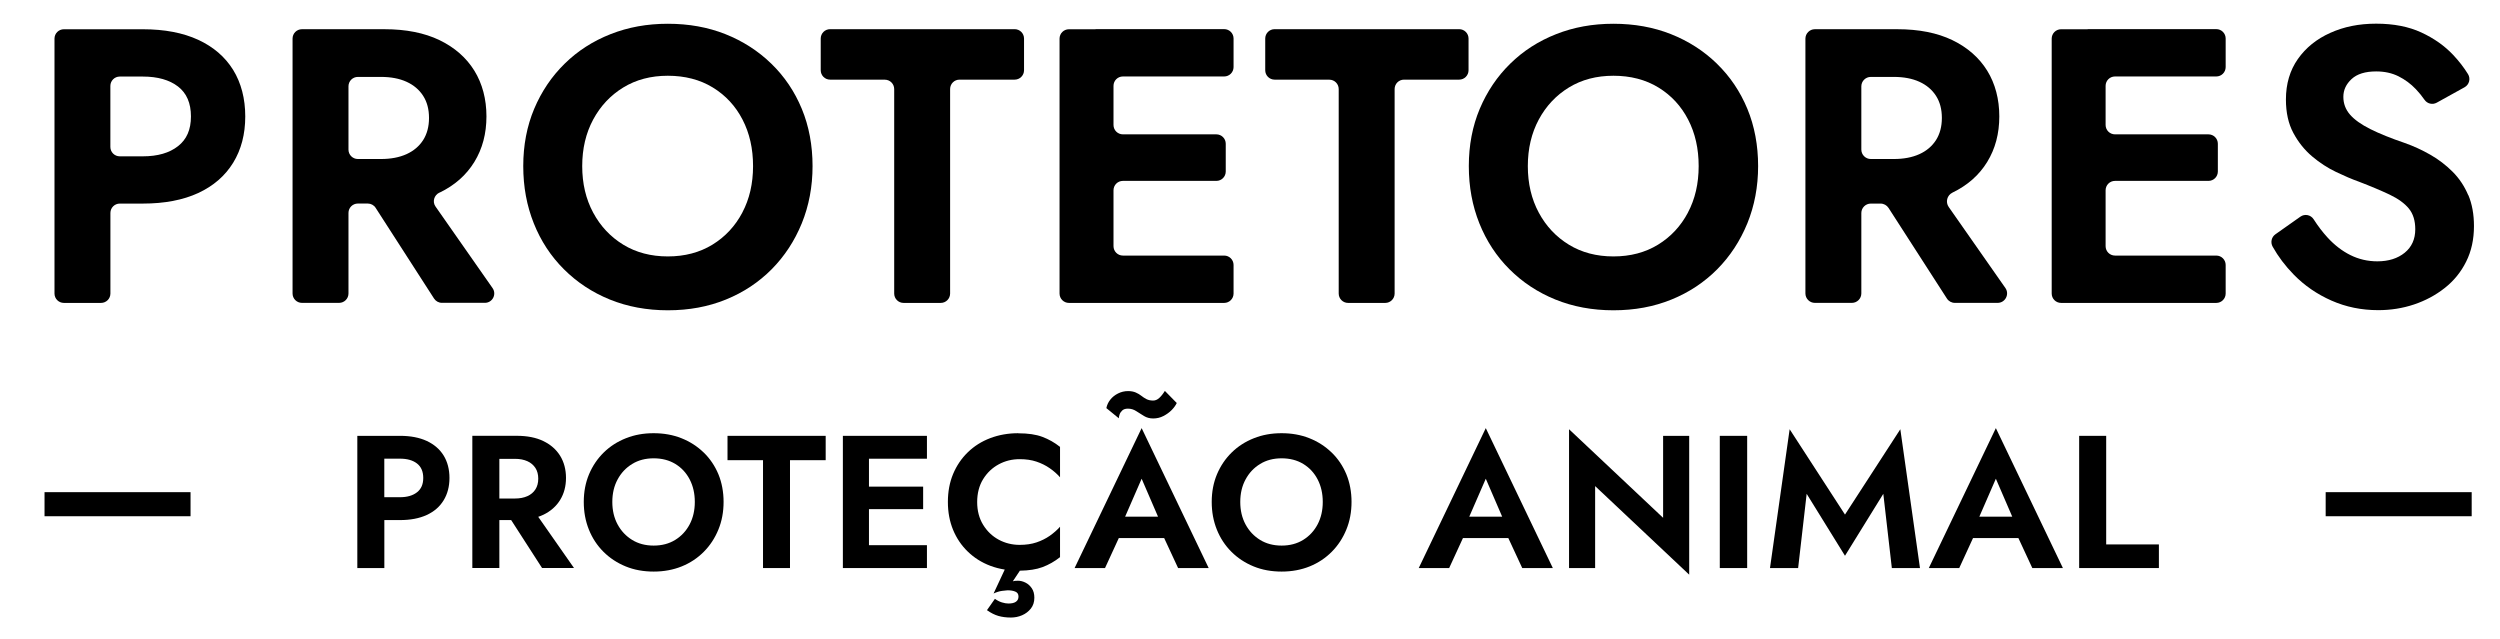 <?xml version="1.0" encoding="UTF-8"?>
<svg id="Layer_1" data-name="Layer 1" xmlns="http://www.w3.org/2000/svg" viewBox="0 0 559.72 143.13">
  <defs>
    <style>
      .cls-1 {
        fill: none;
      }
    </style>
  </defs>
  <g>
    <path d="m44.37,8.91c-3.41-1.57-7.54-2.36-12.38-2.36H14.3c-1.16,0-2.1.94-2.1,2.1v57.07c0,1.16.94,2.1,2.1,2.1h8.32c1.16,0,2.1-.94,2.1-2.1v-18.04c0-1.16.94-2.1,2.1-2.1h5.17c4.84,0,8.97-.79,12.38-2.36,3.41-1.58,6.02-3.84,7.83-6.78,1.81-2.95,2.71-6.4,2.71-10.37s-.91-7.5-2.71-10.42c-1.81-2.92-4.42-5.16-7.83-6.74Zm-4.51,23.81c-1.93,1.52-4.55,2.28-7.88,2.28h-5.17c-1.16,0-2.1-.94-2.1-2.1v-13.66c0-1.16.94-2.1,2.1-2.1h5.17c3.33,0,5.95.75,7.88,2.23,1.93,1.49,2.89,3.72,2.89,6.7s-.96,5.14-2.89,6.65Z"/>
    <path d="m98.41,43.13c3.38-1.63,5.98-3.92,7.79-6.87,1.81-2.95,2.71-6.34,2.71-10.2s-.91-7.32-2.71-10.24c-1.81-2.92-4.41-5.19-7.79-6.83-3.39-1.63-7.5-2.45-12.34-2.45h-18.47c-1.16,0-2.1.94-2.1,2.1v57.07c0,1.16.94,2.1,2.1,2.1h8.32c1.16,0,2.1-.94,2.1-2.1v-18.04c0-1.16.94-2.1,2.1-2.1h2.22c.71,0,1.38.36,1.76.96l13.08,20.31c.39.6,1.05.96,1.76.96h9.62c1.7,0,2.69-1.91,1.72-3.3l-12.77-18.26c-.76-1.08-.32-2.55.87-3.12,0,0,.02,0,.02-.01Zm-20.39-23.81c0-1.16.94-2.1,2.1-2.1h5.17c2.22,0,4.13.36,5.73,1.09,1.6.73,2.84,1.78,3.72,3.15.88,1.37,1.31,3.02,1.31,4.95s-.44,3.57-1.31,4.95c-.88,1.37-2.12,2.42-3.72,3.15-1.61.73-3.52,1.09-5.73,1.09h-5.17c-1.16,0-2.1-.94-2.1-2.1v-14.19Z"/>
    <path d="m172.68,14.25c-2.95-2.86-6.38-5.06-10.28-6.61-3.91-1.55-8.2-2.32-12.87-2.32s-8.88.77-12.82,2.32c-3.94,1.55-7.37,3.75-10.28,6.61-2.92,2.86-5.19,6.23-6.83,10.11-1.63,3.88-2.45,8.16-2.45,12.82s.79,8.88,2.36,12.82,3.82,7.37,6.74,10.28c2.92,2.92,6.35,5.18,10.28,6.78,3.94,1.6,8.27,2.41,13,2.41s9.06-.8,13-2.41c3.94-1.6,7.35-3.87,10.24-6.78,2.89-2.92,5.13-6.35,6.74-10.28,1.6-3.94,2.41-8.21,2.41-12.82s-.8-8.94-2.41-12.82c-1.61-3.88-3.88-7.25-6.83-10.11Zm-6.48,33.35c-1.61,3.03-3.84,5.43-6.7,7.18-2.86,1.75-6.19,2.63-9.98,2.63s-7.12-.88-9.98-2.63c-2.86-1.75-5.11-4.14-6.74-7.18-1.63-3.03-2.45-6.5-2.45-10.41s.82-7.38,2.45-10.42c1.63-3.03,3.88-5.43,6.74-7.18,2.86-1.75,6.18-2.63,9.98-2.63s7.21.87,10.07,2.63c2.86,1.75,5.08,4.14,6.65,7.18,1.58,3.04,2.36,6.51,2.36,10.42s-.8,7.38-2.41,10.41Z"/>
    <path d="m185.84,17.84h12.26c1.16,0,2.1.94,2.1,2.1v45.78c0,1.16.94,2.1,2.1,2.1h8.32c1.16,0,2.1-.94,2.1-2.1V19.93c0-1.16.94-2.1,2.1-2.1h12.35c1.16,0,2.1-.94,2.1-2.1v-7.1c0-1.16-.94-2.1-2.1-2.1h-41.32c-1.16,0-2.1.94-2.1,2.1v7.1c0,1.16.94,2.1,2.1,2.1Z"/>
    <path d="m245.28,6.55h-5.96c-1.16,0-2.1.94-2.1,2.1v57.07c0,1.16.94,2.1,2.1,2.1h34.76c1.16,0,2.1-.94,2.1-2.1v-6.4c0-1.16-.94-2.1-2.1-2.1h-22.68c-1.16,0-2.1-.94-2.1-2.1v-12.52c0-1.16.94-2.1,2.1-2.1h20.93c1.16,0,2.1-.94,2.1-2.1v-6.22c0-1.16-.94-2.1-2.1-2.1h-20.93c-1.16,0-2.1-.94-2.1-2.1v-8.76c0-1.16.94-2.1,2.1-2.1h22.68c1.16,0,2.1-.94,2.1-2.1v-6.4c0-1.16-.94-2.1-2.1-2.1h-28.8Z"/>
    <path d="m285.36,17.84h12.26c1.16,0,2.1.94,2.1,2.1v45.78c0,1.16.94,2.1,2.1,2.1h8.32c1.16,0,2.1-.94,2.1-2.1V19.93c0-1.16.94-2.1,2.1-2.1h12.35c1.16,0,2.1-.94,2.1-2.1v-7.1c0-1.16-.94-2.1-2.1-2.1h-41.32c-1.16,0-2.1.94-2.1,2.1v7.1c0,1.16.94,2.1,2.1,2.1Z"/>
    <path d="m384.39,14.25c-2.95-2.86-6.38-5.06-10.29-6.61-3.91-1.55-8.2-2.32-12.87-2.32s-8.88.77-12.82,2.32c-3.94,1.55-7.37,3.75-10.28,6.61-2.92,2.86-5.19,6.23-6.83,10.11-1.63,3.88-2.45,8.16-2.45,12.82s.79,8.88,2.36,12.82c1.58,3.94,3.82,7.37,6.74,10.28,2.92,2.92,6.35,5.18,10.28,6.78,3.94,1.6,8.27,2.41,13,2.41s9.06-.8,13-2.41c3.94-1.6,7.35-3.87,10.24-6.78,2.89-2.92,5.13-6.35,6.74-10.28,1.6-3.94,2.41-8.21,2.41-12.82s-.8-8.94-2.41-12.82c-1.61-3.88-3.88-7.25-6.83-10.11Zm-6.48,33.35c-1.61,3.03-3.84,5.43-6.7,7.18-2.86,1.75-6.18,2.63-9.98,2.63s-7.12-.88-9.98-2.63c-2.86-1.75-5.11-4.14-6.74-7.18-1.63-3.03-2.45-6.5-2.45-10.41s.82-7.38,2.45-10.42c1.63-3.03,3.88-5.43,6.74-7.18,2.86-1.75,6.18-2.63,9.98-2.63s7.21.87,10.07,2.63c2.86,1.75,5.08,4.14,6.65,7.18,1.58,3.04,2.36,6.51,2.36,10.42s-.8,7.38-2.41,10.41Z"/>
    <path d="m437.12,43.13c3.38-1.63,5.98-3.92,7.79-6.87,1.81-2.95,2.71-6.34,2.71-10.2s-.91-7.32-2.71-10.24c-1.81-2.92-4.41-5.19-7.79-6.83-3.38-1.63-7.5-2.45-12.34-2.45h-18.45c-1.17,0-2.12.95-2.12,2.12v57.03c0,1.17.95,2.12,2.12,2.12h8.28c1.17,0,2.12-.95,2.12-2.12v-17.99c0-1.17.95-2.12,2.12-2.12h2.19c.72,0,1.39.37,1.78.97l13.07,20.29c.39.61,1.06.97,1.78.97h9.57c1.71,0,2.72-1.93,1.74-3.33l-12.69-18.14c-.77-1.1-.37-2.63.84-3.21h0Zm-20.39-23.79c0-1.17.95-2.12,2.12-2.12h5.15c2.22,0,4.13.36,5.73,1.09,1.6.73,2.84,1.78,3.72,3.15.88,1.37,1.31,3.02,1.31,4.95s-.44,3.57-1.31,4.95c-.88,1.37-2.11,2.42-3.72,3.15-1.61.73-3.52,1.09-5.73,1.09h-5.15c-1.17,0-2.12-.95-2.12-2.12v-14.14Z"/>
    <path d="m467.41,6.55h-5.96c-1.16,0-2.1.94-2.1,2.1v57.07c0,1.16.94,2.1,2.1,2.1h34.75c1.16,0,2.1-.94,2.1-2.1v-6.4c0-1.16-.94-2.1-2.1-2.1h-22.68c-1.16,0-2.1-.94-2.1-2.1v-12.52c0-1.16.94-2.1,2.1-2.1h20.93c1.16,0,2.1-.94,2.1-2.1v-6.22c0-1.16-.94-2.1-2.1-2.1h-20.93c-1.16,0-2.1-.94-2.1-2.1v-8.76c0-1.16.94-2.1,2.1-2.1h22.68c1.16,0,2.1-.94,2.1-2.1v-6.4c0-1.16-.94-2.1-2.1-2.1h-28.8Z"/>
    <path d="m552.61,43.7c-.85-2.01-2.01-3.76-3.5-5.25-1.49-1.49-3.15-2.76-4.99-3.81-1.84-1.05-3.75-1.93-5.73-2.63-3.09-1.05-5.66-2.09-7.7-3.11-2.04-1.02-3.56-2.1-4.55-3.24s-1.49-2.46-1.49-3.98.61-2.84,1.84-3.98,3.06-1.71,5.51-1.71c1.87,0,3.53.36,4.99,1.09,1.46.73,2.76,1.69,3.9,2.89.7.74,1.35,1.53,1.93,2.37.61.89,1.79,1.17,2.73.65l6.23-3.45c1.05-.58,1.41-1.92.78-2.94-.91-1.48-2.03-2.93-3.36-4.34-1.9-2.01-4.26-3.68-7.09-4.99-2.83-1.31-6.2-1.97-10.11-1.97s-7.22.69-10.28,2.06c-3.06,1.37-5.48,3.33-7.26,5.86-1.78,2.54-2.67,5.56-2.67,9.06,0,2.92.55,5.41,1.66,7.48,1.11,2.07,2.51,3.82,4.2,5.25,1.69,1.43,3.49,2.6,5.38,3.5,1.9.91,3.57,1.62,5.03,2.14,2.74,1.05,5.06,2.03,6.96,2.93,1.9.91,3.33,1.94,4.29,3.11.96,1.17,1.44,2.71,1.44,4.64,0,2.22-.79,3.97-2.36,5.25-1.57,1.28-3.62,1.93-6.13,1.93-2.16,0-4.17-.47-6.04-1.4-1.87-.93-3.57-2.25-5.12-3.94-1.11-1.21-2.14-2.57-3.11-4.08-.64-1-1.99-1.27-2.96-.58l-5.6,3.95c-.89.63-1.14,1.82-.61,2.77,1.24,2.21,2.81,4.3,4.72,6.25,2.39,2.45,5.21,4.39,8.45,5.82,3.24,1.43,6.72,2.14,10.46,2.14,2.8,0,5.47-.42,8.01-1.27,2.54-.85,4.83-2.07,6.87-3.68,2.04-1.6,3.65-3.57,4.81-5.91,1.17-2.33,1.75-4.99,1.75-7.96,0-2.63-.42-4.95-1.27-6.96Z"/>
  </g>
  <g>
    <g>
      <path class="cls-1" d="m151.21,103.88c-1.38-.85-3-1.27-4.86-1.27s-3.44.42-4.82,1.27c-1.38.84-2.47,2-3.26,3.47-.79,1.47-1.18,3.14-1.18,5.03s.39,3.57,1.18,5.03c.79,1.47,1.87,2.62,3.26,3.47,1.38.85,2.99,1.27,4.82,1.27s3.44-.42,4.82-1.27,2.46-2,3.23-3.47c.78-1.47,1.16-3.14,1.16-5.03s-.38-3.57-1.14-5.03-1.83-2.62-3.21-3.47Z"/>
      <path class="cls-1" d="m93.36,103.77c-.93-.72-2.2-1.08-3.81-1.08h-3.51v8.63h3.51c1.61,0,2.88-.37,3.81-1.1s1.4-1.8,1.4-3.21-.47-2.52-1.4-3.24Z"/>
      <polygon class="cls-1" points="251.9 115.68 259.28 115.68 255.61 107.18 251.9 115.68"/>
      <polygon class="cls-1" points="328.94 115.68 336.32 115.68 332.65 107.18 328.94 115.68"/>
      <path class="cls-1" d="m118.08,111.09c.78-.35,1.37-.86,1.8-1.52.42-.66.63-1.46.63-2.39s-.21-1.73-.63-2.39c-.42-.66-1.02-1.17-1.8-1.52-.78-.35-1.7-.53-2.77-.53h-3.51v8.88h3.51c1.07,0,1.99-.18,2.77-.53Z"/>
      <polygon class="cls-1" points="443.15 115.68 450.53 115.68 446.85 107.18 443.15 115.68"/>
      <path class="cls-1" d="m291.8,103.88c-1.38-.85-3-1.27-4.86-1.27s-3.44.42-4.82,1.27c-1.38.84-2.47,2-3.26,3.47-.79,1.47-1.18,3.14-1.18,5.03s.39,3.57,1.18,5.03c.79,1.47,1.87,2.62,3.26,3.47,1.38.85,2.99,1.27,4.82,1.27s3.44-.42,4.82-1.27,2.46-2,3.23-3.47c.78-1.47,1.16-3.14,1.16-5.03s-.38-3.57-1.14-5.03-1.83-2.62-3.21-3.47Z"/>
      <path d="m95.54,98.72c-1.65-.76-3.64-1.14-5.98-1.14h-9.56v29.6h6.05v-10.74h3.51c2.34,0,4.33-.38,5.98-1.14,1.65-.76,2.91-1.85,3.78-3.28.87-1.42,1.31-3.09,1.31-5.01s-.44-3.62-1.31-5.03c-.87-1.41-2.14-2.49-3.78-3.26Zm-2.18,11.5c-.93.73-2.2,1.1-3.81,1.1h-3.51v-8.63h3.51c1.61,0,2.88.36,3.81,1.08.93.72,1.4,1.8,1.4,3.24s-.47,2.48-1.4,3.21Z"/>
      <path d="m121.65,115.25c1.63-.79,2.89-1.9,3.76-3.32.87-1.42,1.31-3.06,1.31-4.93s-.44-3.54-1.31-4.95c-.87-1.41-2.13-2.51-3.76-3.3-1.63-.79-3.62-1.18-5.96-1.18h-9.94v29.6h6.05v-10.74h2.64l6.92,10.74h7.15l-8.01-11.46c.4-.14.8-.29,1.16-.47Zm-9.85-12.52h3.51c1.07,0,1.99.18,2.77.53.78.35,1.37.86,1.8,1.52.42.66.63,1.46.63,2.39s-.21,1.73-.63,2.39c-.42.66-1.02,1.17-1.8,1.52-.78.35-1.7.53-2.77.53h-3.51v-8.88Z"/>
      <path d="m157.53,101.3c-1.42-1.38-3.08-2.44-4.97-3.19-1.89-.75-3.96-1.12-6.22-1.12s-4.29.37-6.19,1.12c-1.9.75-3.56,1.81-4.97,3.19-1.41,1.38-2.51,3.01-3.3,4.88-.79,1.88-1.18,3.94-1.18,6.19s.38,4.29,1.14,6.19c.76,1.9,1.85,3.56,3.26,4.97,1.41,1.41,3.07,2.5,4.97,3.28,1.9.78,4,1.16,6.28,1.16s4.38-.39,6.28-1.16,3.55-1.87,4.95-3.28c1.4-1.41,2.48-3.06,3.26-4.97.78-1.9,1.16-3.97,1.16-6.19s-.39-4.32-1.16-6.19c-.78-1.87-1.88-3.5-3.3-4.88Zm-3.13,16.11c-.78,1.47-1.85,2.62-3.23,3.47s-2.99,1.27-4.82,1.27-3.44-.42-4.82-1.27c-1.38-.85-2.47-2-3.26-3.47-.79-1.47-1.18-3.14-1.18-5.03s.39-3.57,1.18-5.03c.79-1.47,1.87-2.62,3.26-3.47,1.38-.85,2.99-1.27,4.82-1.27s3.48.42,4.86,1.27c1.38.84,2.45,2,3.21,3.47s1.14,3.14,1.14,5.03-.39,3.57-1.16,5.03Z"/>
      <polygon points="162.88 103.03 170.83 103.03 170.83 127.18 176.87 127.18 176.87 103.03 184.86 103.03 184.86 97.58 162.88 97.58 162.88 103.03"/>
      <polygon points="192.6 97.58 188.71 97.58 188.71 127.18 192.6 127.18 194.55 127.18 207.53 127.18 207.53 122.06 194.55 122.06 194.55 113.99 206.68 113.99 206.68 108.95 194.55 108.95 194.55 102.7 207.53 102.7 207.53 97.58 194.55 97.58 192.6 97.58"/>
      <path d="m227.99,96.99c-2.26,0-4.35.37-6.28,1.1s-3.61,1.79-5.03,3.17c-1.42,1.38-2.52,3.01-3.3,4.88-.78,1.88-1.16,3.95-1.16,6.24s.39,4.36,1.16,6.24c.78,1.88,1.87,3.5,3.3,4.88,1.42,1.38,3.1,2.44,5.03,3.17,1.03.39,2.11.67,3.24.85l-2.5,5.36c.65-.31,1.28-.51,1.9-.59.62-.08,1.03-.13,1.23-.13.7,0,1.29.1,1.75.3.47.2.7.56.7,1.1,0,.51-.19.89-.57,1.16-.38.27-.94.4-1.67.4-.45,0-.94-.08-1.48-.25-.54-.17-1.06-.44-1.56-.8l-1.78,2.54c.87.62,1.73,1.05,2.56,1.29.83.24,1.77.36,2.81.36.87,0,1.71-.17,2.49-.51.79-.34,1.44-.84,1.97-1.5.52-.66.78-1.47.78-2.43,0-.85-.19-1.55-.57-2.11-.38-.56-.85-.99-1.42-1.27-.56-.28-1.11-.42-1.65-.42-.2,0-.39,0-.59.02s-.39.05-.59.11l1.58-2.38c2.01-.03,3.7-.29,5.04-.79,1.42-.53,2.74-1.28,3.95-2.24v-6.81c-.65.73-1.42,1.41-2.3,2.03-.89.62-1.88,1.11-2.98,1.48-1.1.37-2.35.55-3.76.55-1.69,0-3.26-.39-4.69-1.16-1.44-.78-2.6-1.89-3.49-3.34-.89-1.45-1.33-3.15-1.33-5.09s.44-3.68,1.33-5.12c.89-1.44,2.05-2.54,3.49-3.32,1.44-.78,3-1.16,4.69-1.16,1.41,0,2.66.18,3.76.55,1.1.37,2.09.86,2.98,1.48.89.62,1.66,1.3,2.3,2.03v-6.81c-1.21-.96-2.53-1.71-3.95-2.24-1.42-.54-3.22-.8-5.39-.8Z"/>
      <path d="m240.59,127.18h6.81l3.09-6.72h10.15l3.12,6.72h6.85l-15.01-31.33-15.01,31.33Zm11.31-11.5l3.7-8.5,3.67,8.5h-7.37Z"/>
      <path d="m250.66,92.8c.11-.34.32-.64.61-.91.3-.27.71-.4,1.25-.4.68,0,1.3.18,1.86.55.56.37,1.15.73,1.75,1.1.61.37,1.29.55,2.05.55.82,0,1.59-.18,2.3-.55.72-.37,1.34-.82,1.86-1.35.52-.54.89-1.06,1.12-1.56l-2.66-2.71c-.42.68-.85,1.21-1.27,1.59-.42.38-.87.57-1.35.57-.59,0-1.09-.11-1.5-.32-.41-.21-.79-.46-1.14-.74-.35-.28-.77-.53-1.25-.74-.48-.21-1.06-.32-1.73-.32-.79,0-1.54.18-2.24.53-.7.35-1.28.81-1.73,1.38-.45.56-.75,1.2-.89,1.9l2.79,2.28c0-.23.06-.51.17-.85Z"/>
      <path d="m298.12,101.3c-1.42-1.38-3.08-2.44-4.97-3.19-1.89-.75-3.96-1.12-6.22-1.12s-4.29.37-6.19,1.12c-1.9.75-3.56,1.81-4.97,3.19-1.41,1.38-2.51,3.01-3.3,4.88-.79,1.88-1.18,3.94-1.18,6.19s.38,4.29,1.14,6.19c.76,1.9,1.85,3.56,3.26,4.97,1.41,1.41,3.07,2.5,4.97,3.28,1.9.78,4,1.16,6.28,1.16s4.38-.39,6.28-1.16,3.55-1.87,4.95-3.28c1.4-1.41,2.48-3.06,3.26-4.97.78-1.9,1.16-3.97,1.16-6.19s-.39-4.32-1.16-6.19c-.78-1.87-1.88-3.5-3.3-4.88Zm-3.13,16.11c-.78,1.47-1.85,2.62-3.23,3.47s-2.99,1.27-4.82,1.27-3.44-.42-4.82-1.27c-1.38-.85-2.47-2-3.26-3.47-.79-1.47-1.18-3.14-1.18-5.03s.39-3.57,1.18-5.03c.79-1.47,1.87-2.62,3.26-3.47,1.38-.85,2.99-1.27,4.82-1.27s3.48.42,4.86,1.27c1.38.84,2.45,2,3.21,3.47s1.14,3.14,1.14,5.03-.39,3.57-1.16,5.03Z"/>
      <path d="m317.64,127.18h6.81l3.09-6.72h10.15l3.12,6.72h6.85l-15.01-31.33-15.01,31.33Zm11.31-11.5l3.7-8.5,3.67,8.5h-7.37Z"/>
      <polygon points="372.35 115.93 351.29 96.1 351.29 127.18 357.13 127.18 357.13 108.83 378.19 128.66 378.19 97.58 372.35 97.58 372.35 115.93"/>
      <rect x="385.04" y="97.58" width="6.13" height="29.6"/>
      <polygon points="413.07 115.21 400.68 96.1 396.28 127.18 402.58 127.18 404.49 110.56 413.07 124.43 421.65 110.56 423.56 127.18 429.86 127.18 425.46 96.1 413.07 115.21"/>
      <path d="m431.84,127.18h6.81l3.09-6.72h10.15l3.12,6.72h6.85l-15.01-31.33-15.01,31.33Zm11.31-11.5l3.7-8.5,3.67,8.5h-7.37Z"/>
      <polygon points="471.55 121.89 471.55 97.58 465.5 97.58 465.5 127.18 483.35 127.18 483.35 121.89 471.55 121.89"/>
    </g>
    <rect x="9.97" y="110.19" width="32.69" height="5.39"/>
    <rect x="520.69" y="110.19" width="32.69" height="5.39"/>
  </g>
</svg>